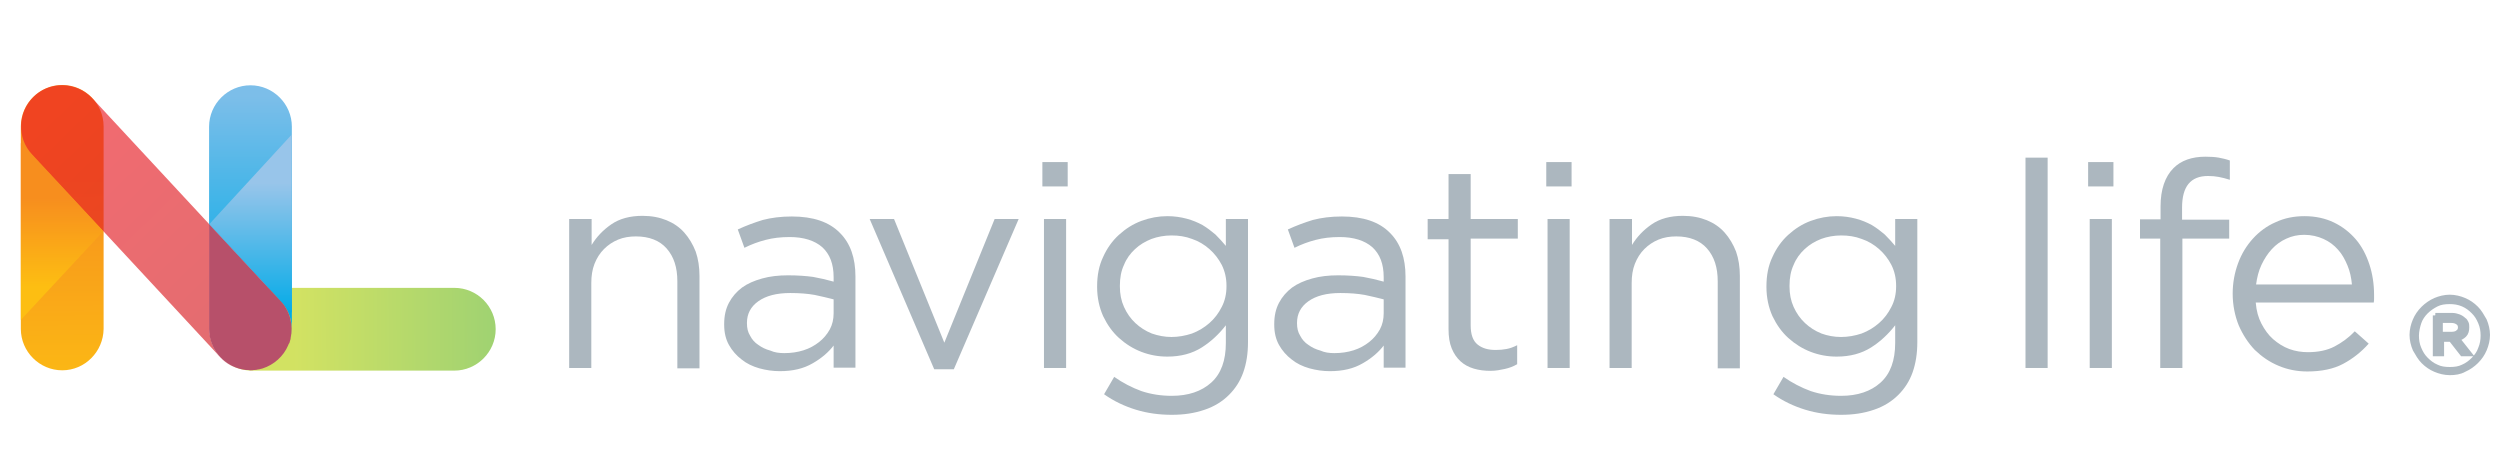 <svg xmlns="http://www.w3.org/2000/svg" width="250" height="47" viewBox="0 0 250 47" fill="none"><path d="M56.949 21.901H59.163V24.494C59.669 23.672 60.302 23.008 61.124 22.438C61.947 21.869 62.99 21.584 64.256 21.584C65.173 21.584 65.964 21.743 66.66 22.027C67.355 22.312 67.957 22.723 68.431 23.261C68.906 23.799 69.285 24.432 69.57 25.159C69.823 25.887 69.949 26.709 69.949 27.595V36.831H67.735V28.133C67.735 26.741 67.387 25.666 66.66 24.843C65.964 24.052 64.92 23.641 63.592 23.641C62.959 23.641 62.358 23.736 61.82 23.957C61.282 24.179 60.808 24.495 60.397 24.906C59.986 25.318 59.669 25.823 59.447 26.393C59.226 26.962 59.131 27.595 59.131 28.291V36.8H56.917V21.902H56.949V21.901Z" fill="#ACB7BF"></path><path d="M77.984 37.116C77.289 37.116 76.624 37.021 75.928 36.831C75.264 36.641 74.663 36.357 74.157 35.945C73.65 35.565 73.208 35.059 72.892 34.49C72.575 33.921 72.417 33.256 72.417 32.466V32.403C72.417 31.58 72.575 30.885 72.892 30.283C73.208 29.682 73.65 29.176 74.189 28.765C74.758 28.354 75.422 28.069 76.213 27.848C77.004 27.627 77.857 27.532 78.806 27.532C79.755 27.532 80.609 27.595 81.306 27.69C82.001 27.816 82.698 27.974 83.362 28.164V27.721C83.362 26.393 82.982 25.412 82.223 24.716C81.464 24.052 80.357 23.704 78.965 23.704C78.079 23.704 77.288 23.799 76.561 23.989C75.833 24.178 75.138 24.432 74.442 24.78L73.778 22.945C74.6 22.565 75.454 22.249 76.277 21.996C77.13 21.774 78.08 21.648 79.187 21.648C81.307 21.648 82.919 22.186 83.995 23.293C85.039 24.337 85.545 25.792 85.545 27.658V36.768H83.362V34.554C82.856 35.218 82.161 35.819 81.275 36.326C80.357 36.863 79.282 37.116 77.984 37.116ZM78.427 35.312C79.123 35.312 79.756 35.218 80.357 35.028C80.958 34.838 81.464 34.553 81.907 34.206C82.35 33.858 82.698 33.446 82.982 32.94C83.235 32.466 83.362 31.928 83.362 31.327V29.935C82.792 29.777 82.16 29.65 81.464 29.492C80.768 29.366 79.946 29.302 79.028 29.302C77.636 29.302 76.593 29.587 75.833 30.125C75.074 30.662 74.695 31.39 74.695 32.275V32.339C74.695 32.813 74.789 33.224 75.011 33.572C75.2 33.952 75.485 34.268 75.833 34.49C76.181 34.743 76.561 34.933 77.035 35.059C77.447 35.249 77.921 35.312 78.427 35.312Z" fill="#ACB7BF"></path><path d="M86.968 21.901H89.404L94.433 34.269L99.463 21.901H101.867L95.382 36.926H93.421L86.968 21.901Z" fill="#ACB7BF"></path><path d="M104.238 16.207H106.769V18.643H104.238V16.207ZM104.397 21.901H106.611V36.799H104.397V21.901Z" fill="#ACB7BF"></path><path d="M117.176 41.481C115.942 41.481 114.74 41.323 113.601 40.974C112.463 40.627 111.387 40.12 110.407 39.425L111.419 37.685C112.273 38.286 113.191 38.761 114.14 39.108C115.089 39.425 116.101 39.583 117.176 39.583C118.821 39.583 120.15 39.14 121.13 38.254C122.111 37.368 122.585 36.04 122.585 34.3V32.529C121.921 33.383 121.13 34.142 120.182 34.743C119.232 35.344 118.094 35.66 116.734 35.66C115.817 35.66 114.962 35.502 114.14 35.186C113.317 34.87 112.558 34.395 111.894 33.794C111.23 33.193 110.724 32.465 110.313 31.612C109.933 30.758 109.712 29.777 109.712 28.702V28.638C109.712 27.531 109.902 26.551 110.313 25.697C110.692 24.842 111.23 24.083 111.894 23.482C112.558 22.881 113.286 22.407 114.14 22.09C114.994 21.774 115.848 21.616 116.734 21.616C117.43 21.616 118.063 21.71 118.663 21.869C119.264 22.027 119.77 22.248 120.245 22.501C120.719 22.786 121.13 23.102 121.542 23.45C121.921 23.83 122.269 24.209 122.585 24.589V21.9H124.8V34.205C124.8 35.343 124.642 36.356 124.325 37.241C124.009 38.127 123.534 38.855 122.902 39.487C122.238 40.151 121.415 40.657 120.466 40.974C119.453 41.323 118.378 41.481 117.176 41.481ZM117.144 33.699C117.84 33.699 118.536 33.572 119.201 33.351C119.865 33.098 120.434 32.75 120.94 32.307C121.446 31.865 121.857 31.327 122.174 30.694C122.49 30.093 122.648 29.398 122.648 28.638V28.574C122.648 27.815 122.49 27.119 122.174 26.487C121.857 25.886 121.446 25.348 120.94 24.906C120.434 24.463 119.865 24.114 119.201 23.893C118.536 23.64 117.872 23.545 117.144 23.545C116.449 23.545 115.752 23.672 115.152 23.893C114.519 24.146 113.981 24.463 113.507 24.906C113.032 25.348 112.653 25.854 112.4 26.487C112.115 27.088 111.988 27.784 111.988 28.574V28.638C111.988 29.397 112.115 30.061 112.4 30.694C112.684 31.327 113.064 31.865 113.538 32.307C114.012 32.75 114.55 33.098 115.183 33.351C115.816 33.573 116.48 33.699 117.144 33.699Z" fill="#ACB7BF"></path><path d="M132.992 37.116C132.296 37.116 131.632 37.021 130.935 36.831C130.271 36.641 129.67 36.357 129.164 35.945C128.658 35.565 128.215 35.059 127.899 34.49C127.582 33.921 127.424 33.256 127.424 32.466V32.403C127.424 31.58 127.582 30.885 127.899 30.283C128.215 29.682 128.658 29.176 129.195 28.765C129.765 28.354 130.429 28.069 131.22 27.848C132.011 27.627 132.865 27.532 133.813 27.532C134.762 27.532 135.617 27.595 136.313 27.69C137.008 27.816 137.705 27.974 138.369 28.164V27.721C138.369 26.393 137.989 25.412 137.23 24.716C136.471 24.052 135.364 23.704 133.972 23.704C133.086 23.704 132.295 23.799 131.568 23.989C130.84 24.178 130.145 24.432 129.449 24.78L128.785 22.945C129.607 22.565 130.461 22.249 131.283 21.996C132.137 21.774 133.086 21.648 134.193 21.648C136.313 21.648 137.926 22.186 139.002 23.293C140.045 24.337 140.552 25.792 140.552 27.658V36.768H138.369V34.554C137.863 35.218 137.167 35.819 136.281 36.326C135.364 36.863 134.289 37.116 132.992 37.116ZM133.434 35.312C134.13 35.312 134.763 35.218 135.364 35.028C135.965 34.838 136.471 34.553 136.914 34.206C137.357 33.858 137.705 33.446 137.99 32.94C138.242 32.466 138.369 31.928 138.369 31.327V29.935C137.799 29.777 137.167 29.65 136.471 29.492C135.775 29.366 134.953 29.302 134.035 29.302C132.644 29.302 131.6 29.587 130.84 30.125C130.082 30.662 129.702 31.39 129.702 32.275V32.339C129.702 32.813 129.797 33.224 130.018 33.572C130.208 33.952 130.492 34.268 130.84 34.49C131.189 34.743 131.568 34.933 132.043 35.059C132.454 35.249 132.928 35.312 133.434 35.312Z" fill="#ACB7BF"></path><path d="M149.061 37.084C148.46 37.084 147.923 37.021 147.384 36.863C146.847 36.705 146.404 36.451 146.056 36.135C145.677 35.787 145.392 35.376 145.17 34.838C144.949 34.3 144.854 33.668 144.854 32.909V23.925H142.766V21.901H144.854V17.409H147.068V21.901H151.781V23.862H147.068V32.529C147.068 33.446 147.29 34.079 147.764 34.459C148.238 34.839 148.84 34.996 149.567 34.996C149.946 34.996 150.326 34.965 150.642 34.902C150.991 34.839 151.338 34.712 151.717 34.522V36.42C151.338 36.642 150.927 36.8 150.484 36.895C150.042 36.989 149.599 37.084 149.061 37.084Z" fill="#ACB7BF"></path><path d="M154.627 16.207H157.158V18.643H154.627V16.207ZM154.754 21.901H156.968V36.799H154.754V21.901Z" fill="#ACB7BF"></path><path d="M160.986 21.901H163.2V24.494C163.706 23.672 164.338 23.008 165.161 22.438C165.984 21.869 167.027 21.584 168.293 21.584C169.209 21.584 170 21.743 170.697 22.027C171.392 22.312 171.993 22.723 172.467 23.261C172.942 23.799 173.322 24.432 173.606 25.159C173.859 25.887 173.986 26.709 173.986 27.595V36.831H171.772V28.133C171.772 26.741 171.424 25.666 170.697 24.843C170 24.052 168.957 23.641 167.628 23.641C166.996 23.641 166.394 23.736 165.856 23.957C165.319 24.179 164.844 24.495 164.433 24.906C164.022 25.318 163.706 25.823 163.484 26.393C163.263 26.962 163.168 27.595 163.168 28.291V36.8H160.954V21.902H160.986V21.901Z" fill="#ACB7BF"></path><path d="M184.108 41.481C182.875 41.481 181.672 41.323 180.534 40.974C179.395 40.627 178.319 40.12 177.339 39.425L178.351 37.685C179.205 38.286 180.123 38.761 181.071 39.108C182.021 39.425 183.032 39.583 184.109 39.583C185.753 39.583 187.082 39.14 188.062 38.254C189.042 37.368 189.518 36.04 189.518 34.3V32.529C188.853 33.383 188.062 34.142 187.114 34.743C186.164 35.344 185.026 35.66 183.666 35.66C182.749 35.66 181.895 35.502 181.072 35.186C180.25 34.87 179.491 34.395 178.826 33.794C178.163 33.193 177.656 32.465 177.245 31.612C176.865 30.758 176.644 29.777 176.644 28.702V28.638C176.644 27.531 176.834 26.551 177.245 25.697C177.625 24.842 178.163 24.083 178.826 23.482C179.491 22.881 180.218 22.407 181.072 22.09C181.926 21.774 182.78 21.616 183.666 21.616C184.362 21.616 184.994 21.71 185.596 21.869C186.197 22.027 186.703 22.248 187.177 22.501C187.652 22.786 188.063 23.102 188.473 23.45C188.853 23.83 189.201 24.209 189.518 24.589V21.9H191.732V34.205C191.732 35.343 191.574 36.356 191.258 37.241C190.941 38.127 190.467 38.855 189.835 39.487C189.17 40.151 188.347 40.657 187.398 40.974C186.386 41.323 185.31 41.481 184.108 41.481ZM184.108 33.699C184.804 33.699 185.5 33.572 186.164 33.351C186.829 33.098 187.398 32.75 187.904 32.307C188.41 31.865 188.821 31.327 189.137 30.694C189.454 30.093 189.612 29.398 189.612 28.638V28.574C189.612 27.815 189.454 27.119 189.137 26.487C188.822 25.886 188.41 25.348 187.904 24.906C187.397 24.463 186.829 24.114 186.164 23.893C185.5 23.64 184.836 23.545 184.108 23.545C183.412 23.545 182.716 23.672 182.115 23.893C181.483 24.146 180.945 24.463 180.471 24.906C179.996 25.348 179.617 25.854 179.363 26.487C179.079 27.088 178.952 27.784 178.952 28.574V28.638C178.952 29.397 179.079 30.061 179.363 30.694C179.648 31.327 180.028 31.865 180.502 32.307C180.976 32.75 181.514 33.098 182.147 33.351C182.748 33.573 183.412 33.699 184.108 33.699Z" fill="#ACB7BF"></path><path d="M202.55 15.764H204.764V36.799H202.55V15.764Z" fill="#ACB7BF"></path><path d="M208.813 16.207H211.343V18.643H208.813V16.207ZM208.971 21.901H211.185V36.799H208.971V21.901Z" fill="#ACB7BF"></path><path d="M216.056 23.862H214V21.932H216.056V20.636C216.056 18.959 216.499 17.662 217.353 16.808C218.112 16.049 219.188 15.669 220.548 15.669C221.054 15.669 221.528 15.701 221.876 15.764C222.225 15.828 222.635 15.923 222.983 16.049V17.978C222.572 17.852 222.225 17.757 221.876 17.694C221.56 17.631 221.18 17.599 220.801 17.599C219.061 17.599 218.207 18.643 218.207 20.762V21.964H222.92V23.862H218.239V36.799H216.024V23.862H216.056Z" fill="#ACB7BF"></path><path d="M225.577 30.283C225.641 31.074 225.83 31.77 226.147 32.371C226.463 32.972 226.843 33.509 227.317 33.921C227.792 34.332 228.33 34.68 228.93 34.901C229.532 35.123 230.164 35.217 230.796 35.217C231.841 35.217 232.726 35.027 233.454 34.648C234.182 34.268 234.877 33.762 235.478 33.13L236.87 34.364C236.111 35.217 235.257 35.882 234.308 36.388C233.359 36.894 232.157 37.147 230.733 37.147C229.721 37.147 228.741 36.957 227.855 36.578C226.938 36.198 226.178 35.66 225.483 34.996C224.818 34.3 224.28 33.478 223.869 32.529C223.489 31.58 223.268 30.504 223.268 29.366C223.268 28.29 223.458 27.278 223.806 26.329C224.154 25.38 224.66 24.557 225.292 23.861C225.926 23.166 226.684 22.596 227.57 22.217C228.456 21.805 229.405 21.616 230.448 21.616C231.556 21.616 232.537 21.837 233.391 22.248C234.245 22.66 234.972 23.229 235.573 23.925C236.174 24.62 236.617 25.475 236.933 26.424C237.25 27.373 237.407 28.417 237.407 29.492C237.407 29.587 237.407 29.714 237.407 29.808C237.407 29.935 237.407 30.093 237.376 30.251H225.577V30.283ZM235.193 28.449C235.13 27.784 235.003 27.152 234.75 26.551C234.497 25.95 234.212 25.412 233.801 24.969C233.421 24.526 232.915 24.147 232.346 23.893C231.777 23.641 231.144 23.482 230.417 23.482C229.783 23.482 229.183 23.609 228.645 23.861C228.075 24.114 227.602 24.463 227.19 24.906C226.778 25.348 226.431 25.886 226.146 26.487C225.862 27.088 225.703 27.752 225.608 28.448H235.193V28.449Z" fill="#ACB7BF"></path><path opacity="0.75" d="M49.567 32.924C49.567 35.195 47.7 37.062 45.429 37.062H25.172C22.901 37.062 21.034 35.195 21.034 32.924C21.034 30.652 22.901 28.785 25.172 28.785H45.429C47.731 28.785 49.567 30.652 49.567 32.924Z" fill="url(#paint0_linear_4964_7859)"></path><path d="M6.222 37.031C3.951 37.031 2.084 35.164 2.084 32.893V12.636C2.084 10.365 3.951 8.498 6.222 8.498C8.494 8.498 10.361 10.365 10.361 12.636V32.893C10.33 35.164 8.494 37.031 6.222 37.031Z" fill="url(#paint1_linear_4964_7859)"></path><path d="M29.061 33.857C29.124 33.546 29.186 33.235 29.186 32.924V12.668C29.186 10.396 27.319 8.529 25.047 8.529C22.776 8.529 20.909 10.396 20.909 12.668V22.438L28.065 30.123C29.03 31.15 29.372 32.55 29.061 33.857Z" fill="url(#paint2_linear_4964_7859)"></path><path opacity="0.65" d="M20.941 32.924V22.438L9.241 9.836C7.685 8.186 5.071 8.062 3.422 9.618C1.773 11.174 1.649 13.788 3.205 15.437L22.03 35.724C22.621 36.378 23.399 36.783 24.208 36.938C22.341 36.564 20.941 34.884 20.941 32.924Z" fill="url(#paint3_linear_4964_7859)"></path><path d="M28.968 34.199C28.999 34.106 29.03 34.013 29.061 33.888C29.061 33.857 29.061 33.857 29.061 33.826C29.341 32.55 29.03 31.119 28.065 30.092L20.909 22.407V32.893C20.909 34.884 22.309 36.533 24.207 36.938H24.238C24.363 36.969 24.456 36.969 24.581 37C24.612 37 24.643 37 24.674 37C24.767 37 24.892 37 24.985 37.031C25.016 37.031 25.047 37.031 25.078 37.031C25.171 37.031 25.296 37.031 25.389 37C25.42 37 25.452 37 25.483 37C25.607 37 25.701 36.969 25.825 36.938C25.856 36.938 25.856 36.938 25.887 36.938C26.011 36.907 26.136 36.876 26.26 36.844C27.412 36.471 28.345 35.631 28.812 34.542C28.843 34.479 28.843 34.448 28.874 34.386C28.937 34.324 28.968 34.262 28.968 34.199Z" fill="#B7506A"></path><path d="M10.33 23.122L2.084 31.99V14.316L10.33 23.122Z" fill="url(#paint4_linear_4964_7859)"></path><path d="M20.94 22.407L29.186 31.275L29.155 13.476L20.94 22.407Z" fill="url(#paint5_linear_4964_7859)"></path><path d="M244.977 37.265C244.473 37.265 243.971 37.139 243.53 36.95C243.09 36.762 242.712 36.51 242.335 36.133C242.021 35.819 241.77 35.379 241.518 34.938C241.329 34.498 241.203 33.995 241.203 33.492C241.203 32.989 241.329 32.486 241.518 32.045C241.706 31.605 241.958 31.228 242.335 30.851C242.65 30.537 243.09 30.222 243.53 30.033C243.971 29.845 244.473 29.719 244.977 29.719C245.479 29.719 245.983 29.845 246.423 30.033C246.863 30.222 247.24 30.474 247.617 30.851C247.932 31.165 248.183 31.605 248.435 32.045C248.623 32.486 248.75 32.989 248.75 33.492C248.75 33.995 248.623 34.498 248.435 34.938C248.246 35.379 247.995 35.756 247.617 36.133C247.304 36.448 246.863 36.762 246.423 36.95C245.983 37.203 245.479 37.265 244.977 37.265ZM244.977 36.95C245.479 36.95 245.92 36.888 246.298 36.699C246.736 36.51 247.051 36.259 247.366 35.945C247.68 35.63 247.932 35.253 248.057 34.876C248.247 34.435 248.31 33.995 248.31 33.555C248.31 33.115 248.247 32.674 248.057 32.234C247.87 31.795 247.681 31.48 247.366 31.165C247.051 30.851 246.737 30.599 246.298 30.411C245.857 30.222 245.417 30.159 244.977 30.159C244.473 30.159 244.033 30.222 243.656 30.411C243.28 30.599 242.901 30.851 242.586 31.165C242.272 31.48 242.02 31.858 241.895 32.234C241.769 32.612 241.644 33.115 241.644 33.555C241.644 33.995 241.705 34.435 241.895 34.876C242.084 35.316 242.271 35.63 242.586 35.945C242.901 36.259 243.216 36.51 243.656 36.699C244.033 36.888 244.473 36.95 244.977 36.95ZM243.53 31.543H245.228C245.479 31.543 245.668 31.605 245.858 31.668C246.045 31.732 246.234 31.858 246.36 31.983C246.485 32.046 246.549 32.172 246.611 32.298C246.675 32.424 246.675 32.549 246.675 32.738C246.675 33.052 246.611 33.304 246.424 33.492C246.234 33.681 245.983 33.807 245.731 33.87L246.926 35.379H246.234L245.103 33.933H244.159V35.379H243.531V31.543H243.53ZM245.164 33.429C245.417 33.429 245.668 33.367 245.793 33.241C245.983 33.115 246.045 32.927 246.045 32.738C246.045 32.549 245.983 32.36 245.793 32.235C245.604 32.109 245.417 32.046 245.164 32.046H244.033V33.429H245.164Z" fill="#ACB7BF" stroke="#ACB7BF" stroke-width="0.5" stroke-miterlimit="10"></path><defs><linearGradient id="paint0_linear_4964_7859" x1="29.495" y1="32.954" x2="49.312" y2="32.85" gradientUnits="userSpaceOnUse"><stop stop-color="#C3D82E"></stop><stop offset="1" stop-color="#80C342"></stop></linearGradient><linearGradient id="paint1_linear_4964_7859" x1="6.192" y1="16.942" x2="6.296" y2="36.759" gradientUnits="userSpaceOnUse"><stop stop-color="#F78E1E"></stop><stop offset="1" stop-color="#FBB615"></stop></linearGradient><linearGradient id="paint2_linear_4964_7859" x1="25.047" y1="9.658" x2="25.047" y2="31.546" gradientUnits="userSpaceOnUse"><stop stop-color="#7CBEE9"></stop><stop offset="1" stop-color="#00AAE7"></stop></linearGradient><linearGradient id="paint3_linear_4964_7859" x1="4.642" y1="11.423" x2="26.869" y2="34.388" gradientUnits="userSpaceOnUse"><stop stop-color="#ED1C24"></stop><stop offset="1" stop-color="#D21D23"></stop></linearGradient><linearGradient id="paint4_linear_4964_7859" x1="6.207" y1="19.85" x2="6.207" y2="28.709" gradientUnits="userSpaceOnUse"><stop stop-color="#F78E1E"></stop><stop offset="1" stop-color="#FDBE12"></stop></linearGradient><linearGradient id="paint5_linear_4964_7859" x1="25.063" y1="18.307" x2="25.063" y2="31.701" gradientUnits="userSpaceOnUse"><stop stop-color="#98C5EA"></stop><stop offset="1" stop-color="#00AAE7"></stop></linearGradient></defs></svg>